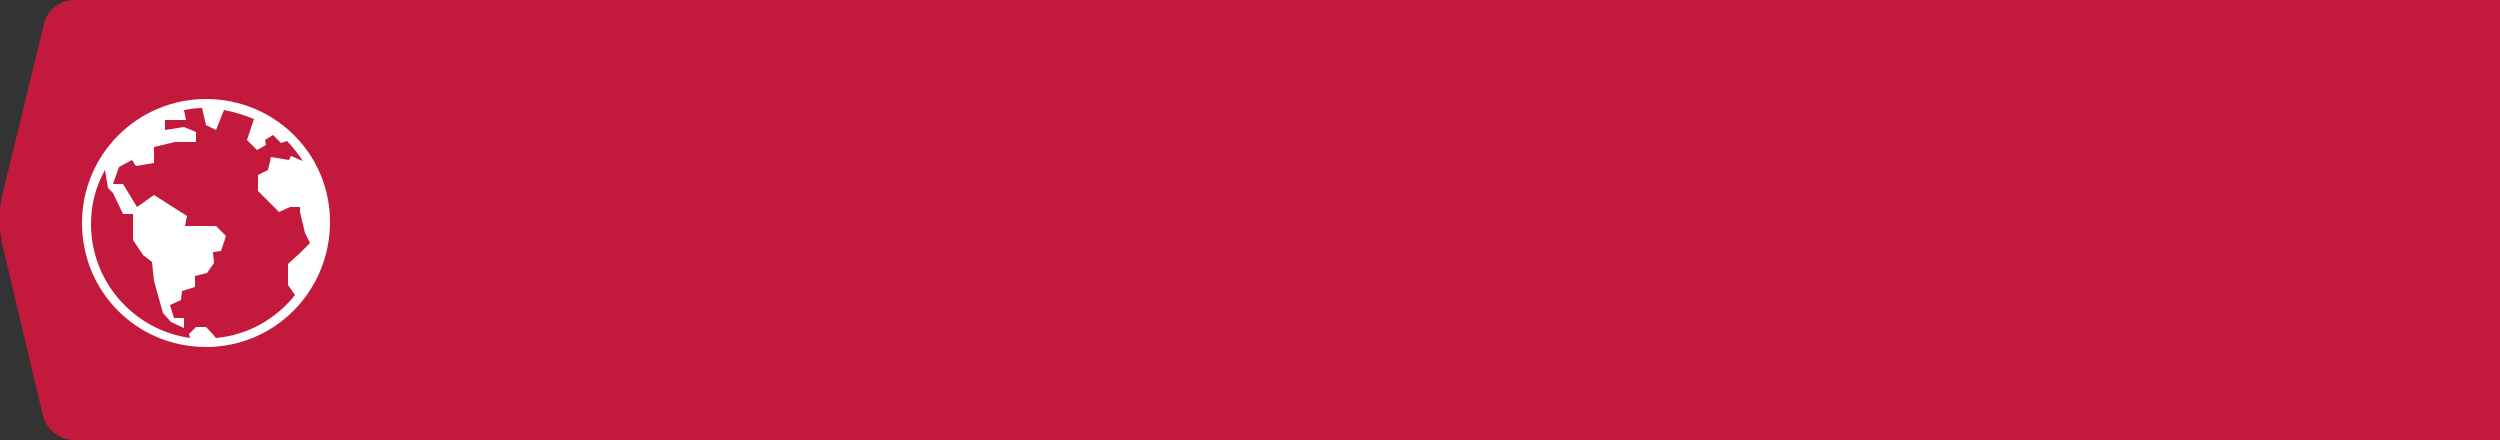 <?xml version="1.0" encoding="utf-8"?>
<!-- Generator: Adobe Illustrator 26.3.1, SVG Export Plug-In . SVG Version: 6.00 Build 0)  -->
<svg version="1.1" id="Ebene_1" xmlns="http://www.w3.org/2000/svg" xmlns:xlink="http://www.w3.org/1999/xlink" x="0px" y="0px"
	 viewBox="0 0 250 44" style="enable-background:new 0 0 250 44;" xml:space="preserve">
<rect x="0" y="0" width="250" height="44" fill="#333333" stroke="none"/>
<style type="text/css">
	.st0{fill:#C3193C;}
	.st1{fill:#FFFFFF;}
</style>
<g id="Ebene_2_00000169520944601151842510000018269415318419189405_">
	<g id="Ebene_1-2">
		<path class="st0" d="M250,44V0H7.4C6,0,4.7,1,4.4,2.4L0.2,19.6c-0.3,1.6-0.3,3.2,0,4.7l4.1,17.3C4.7,43,6,44,7.4,44H250z"/>
	</g>
</g>
<path class="st1" d="M20.6,9.9c-6.8,0-12.4,5.5-12.4,12.4s5.5,12.4,12.4,12.4S33,29.1,33,22.2S27.4,9.9,20.6,9.9z M28.8,26.4v2.1
	l0.7,1c-1.9,2.4-4.7,4-7.9,4.3c-0.5-0.6-1-1.1-1-1.1h-1l-0.7,0.7l0.1,0.4c-5.6-0.8-9.9-5.6-9.9-11.4c0-2,0.5-3.8,1.4-5.4l0.3,1.8
	l0.5,0.5l1,2.1h1v2.6l1,1.5l0.9,0.7l0.2,1.9l0.9,3.2l0.8,0.9l1.3,0.6v-1h-1l-0.4-1.3l1.1-0.5l0.1-0.9l1.3-0.4l0-1.1l1.2-0.3l0.7-1
	l-0.1-1.1l0.8-0.1l0.5-1.5l-1-1h-3.1l0.2-1l-3.3-2.1l-1.7,1.2l-1.4-2.3h-1l0.6-1.7l1.3-0.7l0.4,0.6l1.8-0.3l0-1.6l2.1-0.5h2.1v-1
	l-1.2-0.5L16.5,13v-1h2.1L18.4,11c0.6-0.1,1.2-0.2,1.8-0.2l0.4,1.7l1,0.5l0.8-2c1,0.2,2,0.5,3,0.9L24.7,14l1,1l0.9-0.5L26.5,14
	l0.8-0.5l0.8,0.8l0.6-0.2c0.6,0.6,1.1,1.3,1.6,2l-1.2-0.5l-0.2,0.4l-1.8-0.3l-0.3,1.3l-1,0.5v1.6l2.1,2.1l1.1-0.5l1,0l0,0.5l0.5,2.1
	l0.5,1l-1,1L28.8,26.4z"/>
</svg>

